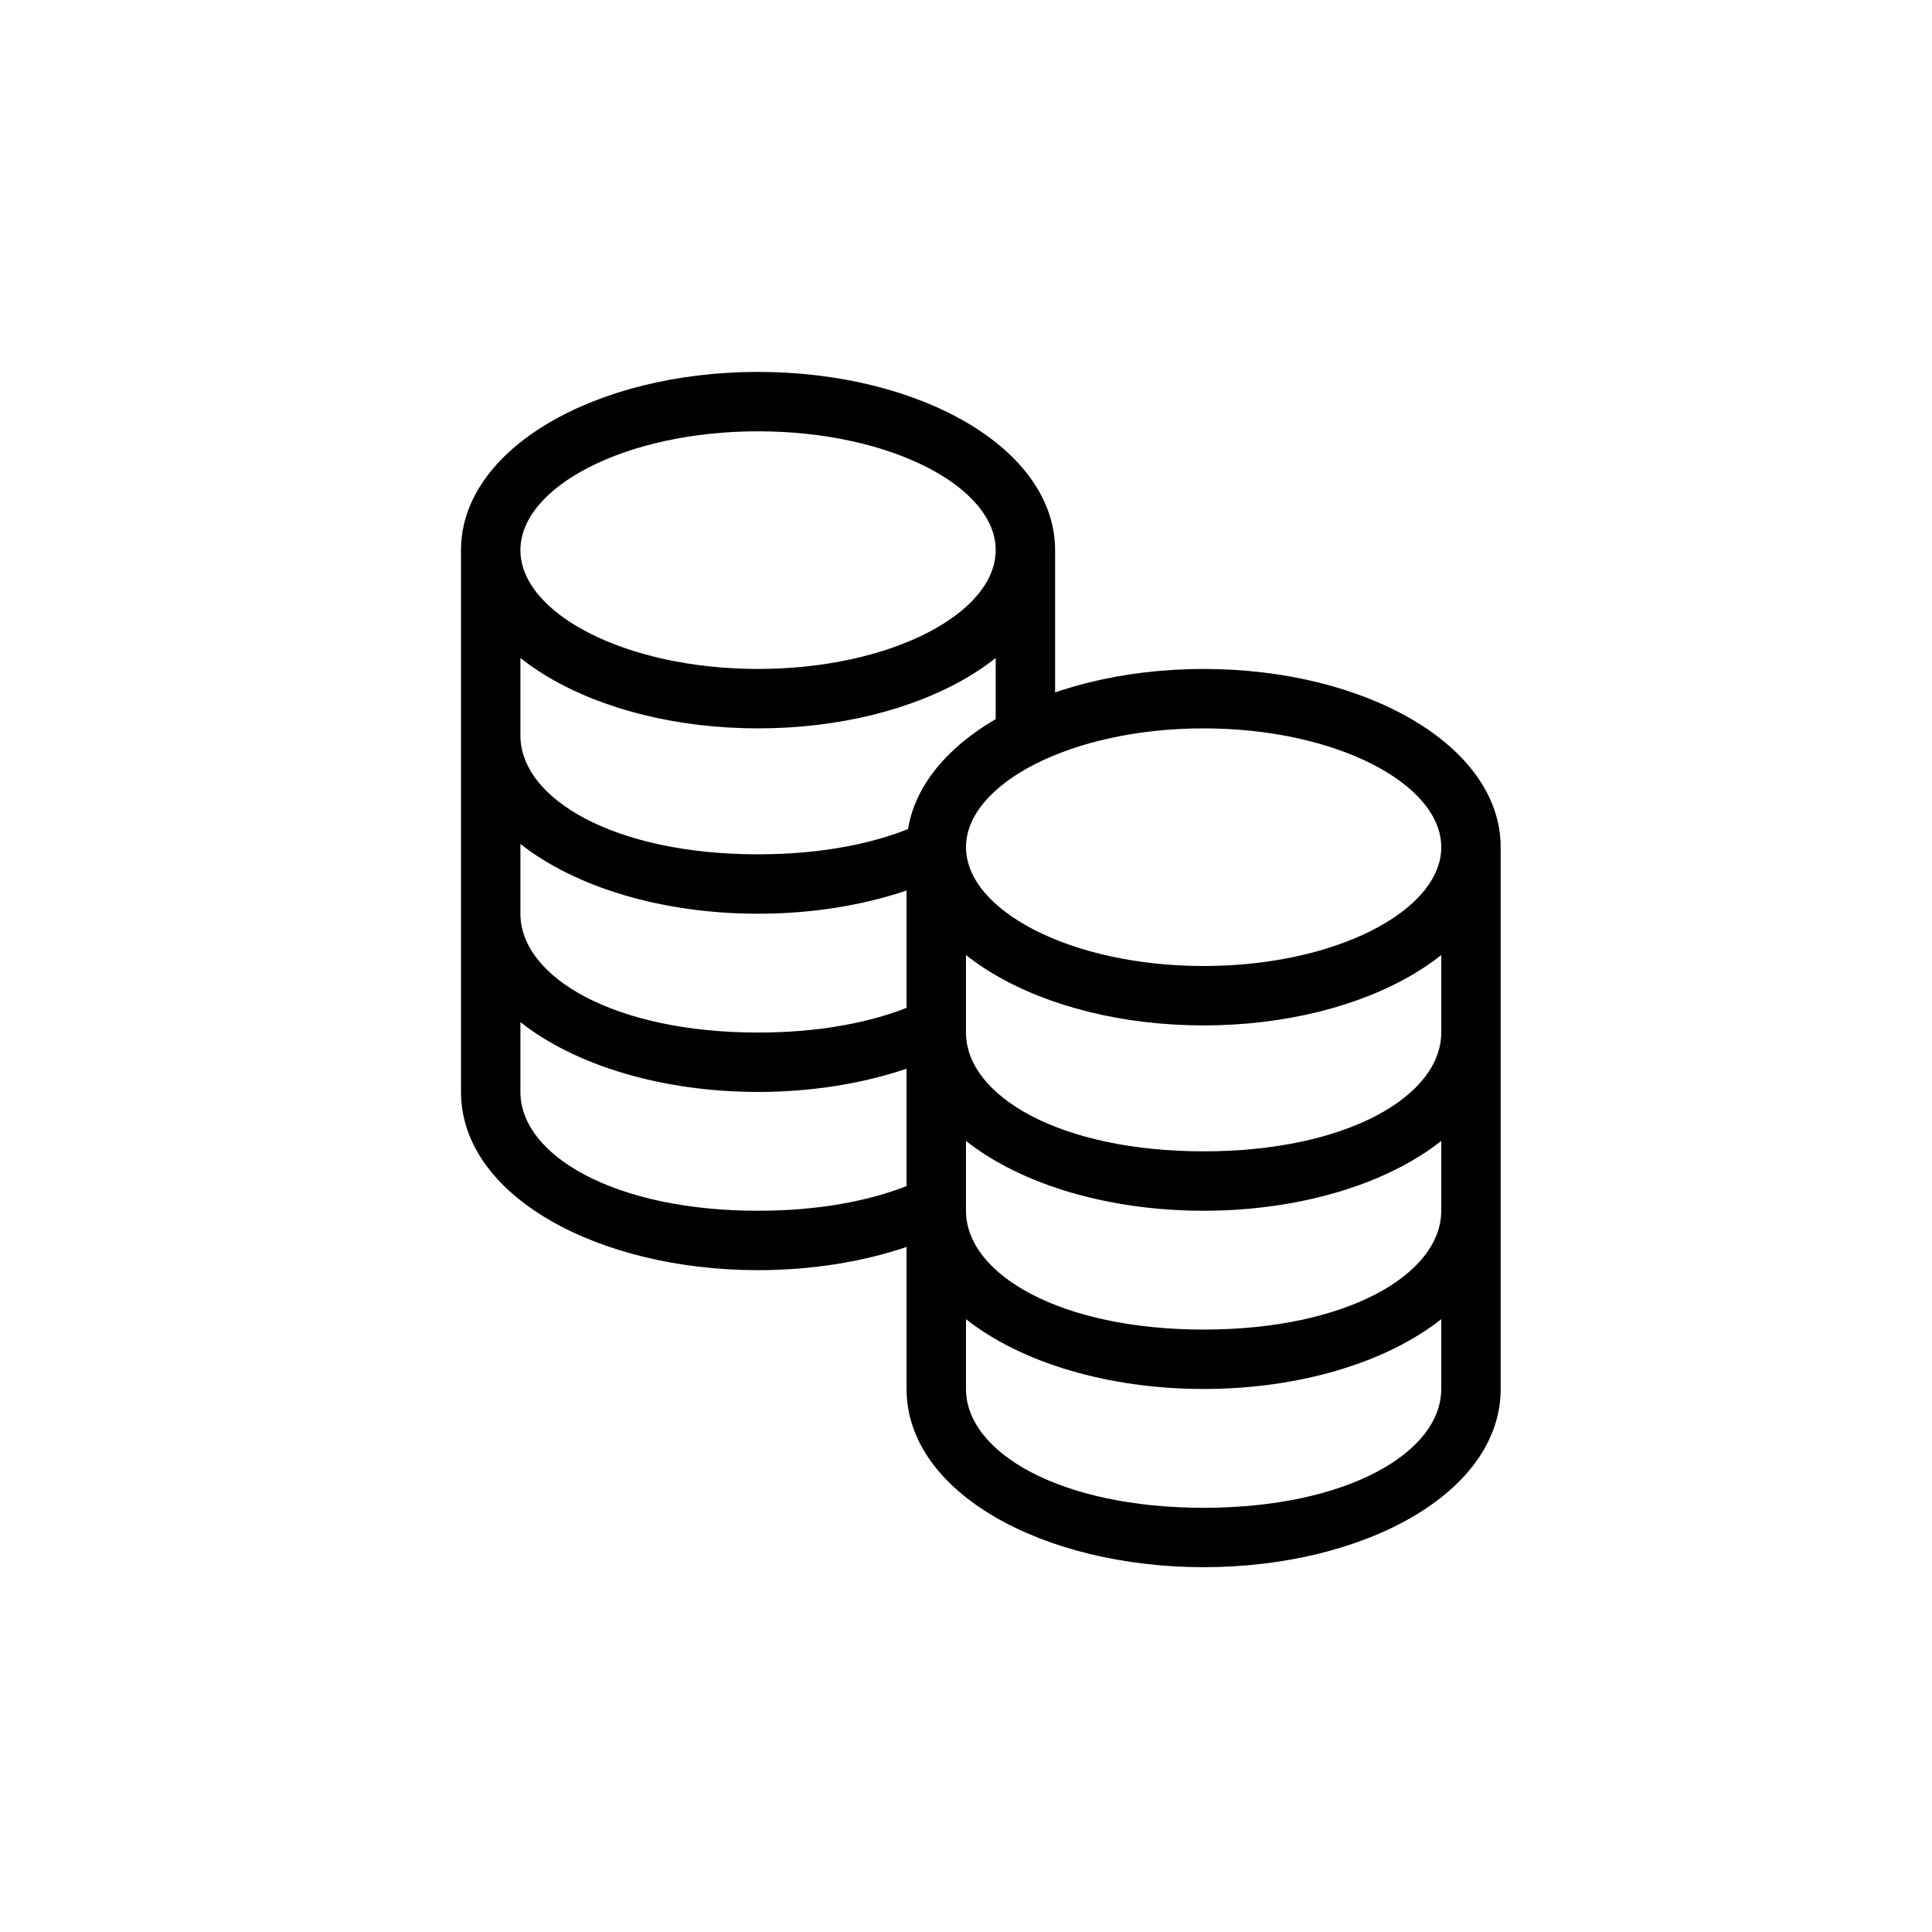<?xml version="1.0" encoding="UTF-8"?>
<!-- Uploaded to: ICON Repo, www.iconrepo.com, Generator: ICON Repo Mixer Tools -->
<svg fill="#000000" width="800px" height="800px" version="1.1" viewBox="144 144 512 512" xmlns="http://www.w3.org/2000/svg">
 <path d="m384.25 427.22c-11.684 3.957-25.18 6.156-39.359 6.156-25.309 0-48.434-7.004-62.977-18.504v18.504c0 16.797 24.938 31.488 62.977 31.488 15.594 0 28.984-2.469 39.359-6.539v16.129c-11.684 3.957-25.18 6.152-39.359 6.152-42.426 0-78.719-19.68-78.719-47.23v-143.59h15.742v49.129c0 16.801 24.938 31.488 62.977 31.488 17.344 0 31.969-3.055 42.742-7.969-2.199 4.379-3.383 9.059-3.383 13.953v3.606c-11.684 3.957-25.18 6.156-39.359 6.156-25.309 0-48.434-7.004-62.977-18.504v18.504c0 16.797 24.938 31.488 62.977 31.488 15.594 0 28.984-2.469 39.359-6.539zm23.188-84.512c0.285-1.25 0.43-2.516 0.43-3.797v-49.148h15.742v45.598c-5.914 2.023-11.348 4.492-16.172 7.348zm0.43-52.918c0-16.77-27.891-31.488-62.977-31.488-35.09 0-62.977 14.719-62.977 31.488 0 16.77 27.887 31.488 62.977 31.488 35.086 0 62.977-14.719 62.977-31.488zm-7.871 220.78v1.523c0 16.801 24.938 31.488 62.977 31.488 38.035 0 62.973-14.688 62.973-31.488v-18.5c-14.539 11.5-37.668 18.5-62.973 18.5-25.309 0-48.438-7-62.977-18.5zm-15.746 0v-142.07h15.746v49.129c0 16.797 24.938 31.488 62.977 31.488 38.035 0 62.973-14.691 62.973-31.488v-49.152h15.746v143.61c0 27.555-36.297 47.234-78.719 47.234-42.426 0-78.723-19.68-78.723-47.234zm15.746-45.707c0 16.797 24.938 31.488 62.977 31.488 38.035 0 62.973-14.691 62.973-31.488v-18.504c-14.539 11.5-37.668 18.504-62.973 18.504-25.309 0-48.438-7.004-62.977-18.504zm23.613-175.07c0 26.828-35.59 47.234-78.719 47.234-43.133 0-78.719-20.406-78.719-47.234 0-26.824 35.586-47.23 78.719-47.23 43.129 0 78.719 20.406 78.719 47.23zm102.34 78.723c0-16.77-27.887-31.488-62.973-31.488-35.09 0-62.977 14.719-62.977 31.488 0 16.766 27.887 31.488 62.977 31.488 35.086 0 62.973-14.723 62.973-31.488zm15.746 0c0 26.824-35.59 47.23-78.719 47.23-43.133 0-78.723-20.406-78.723-47.23 0-26.828 35.59-47.234 78.723-47.234 43.129 0 78.719 20.406 78.719 47.234z"/>
</svg>